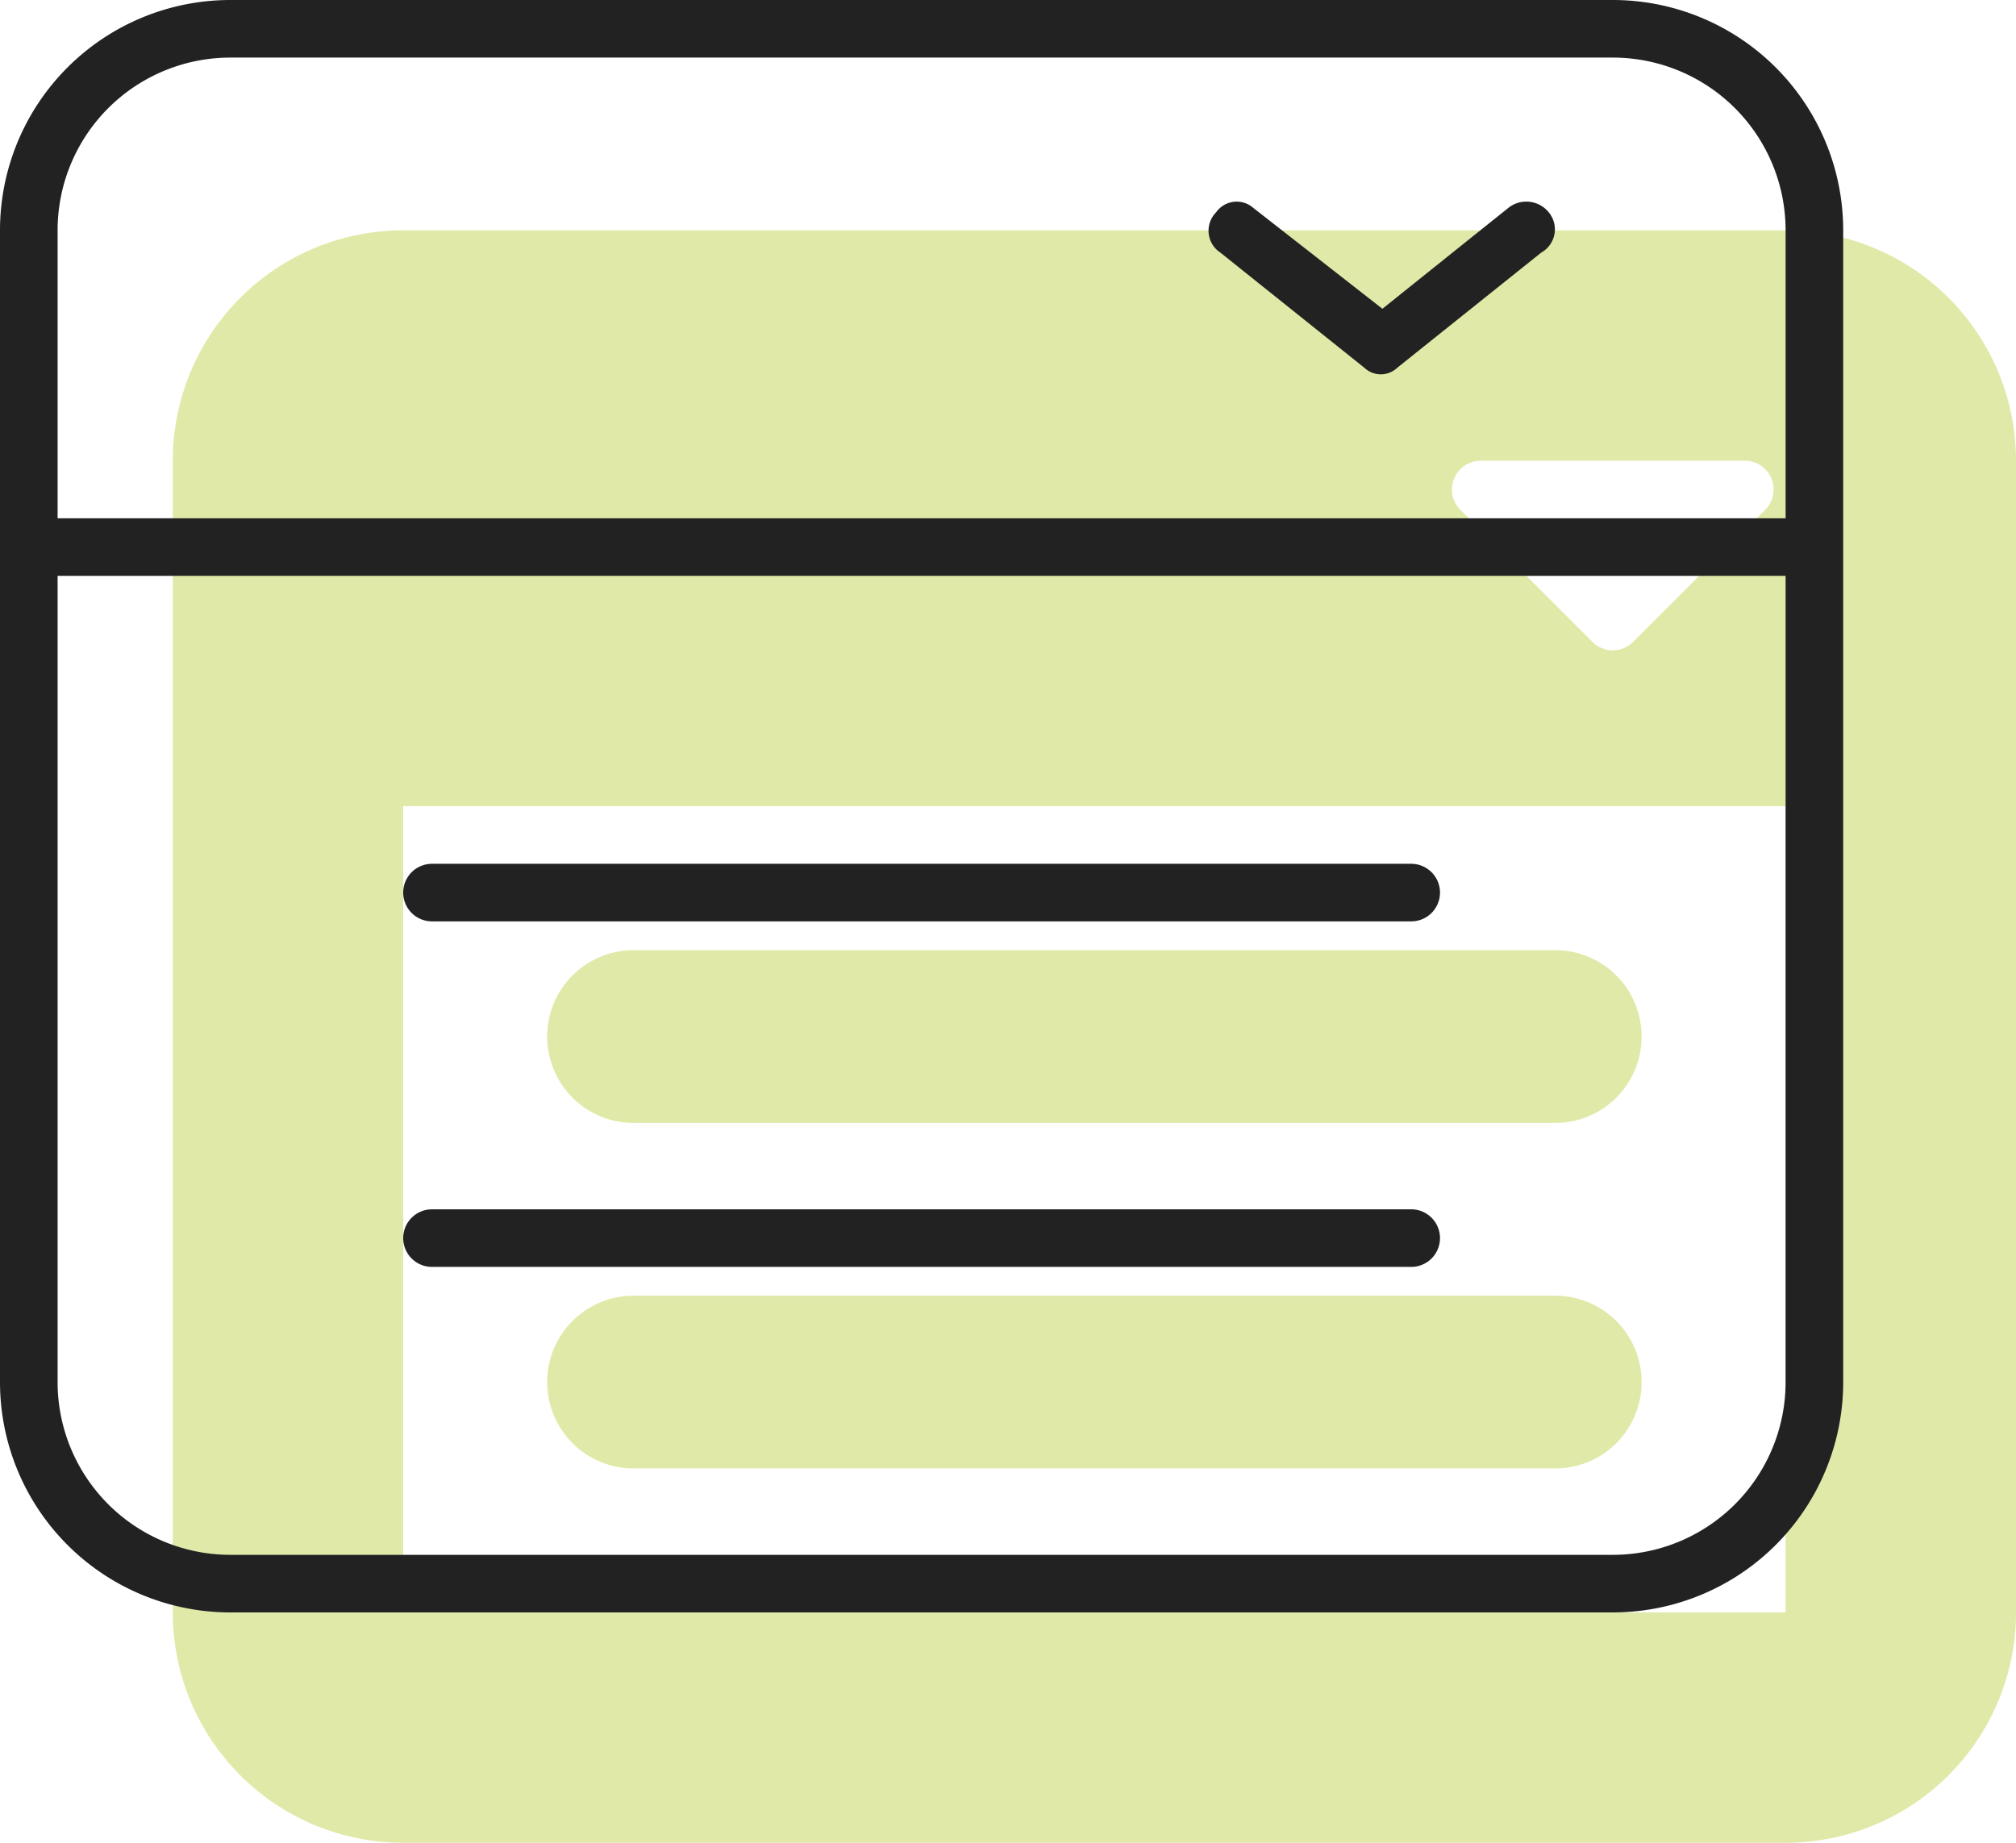 <svg xmlns="http://www.w3.org/2000/svg" width="35" height="32" viewBox="0 0 35 32">
  <g id="Group_15" data-name="Group 15" transform="translate(-648 -1942)">
    <path id="list-dropdown" d="M24-13.5A1.5,1.5,0,0,1,25.5-12,1.5,1.5,0,0,1,24-10.5H8A1.5,1.5,0,0,1,6.5-12,1.5,1.5,0,0,1,8-13.5Zm0,6A1.5,1.5,0,0,1,25.5-6,1.5,1.5,0,0,1,24-4.5H8A1.5,1.5,0,0,1,6.5-6,1.5,1.5,0,0,1,8-7.5ZM28-26a4,4,0,0,1,4,4V-2a4,4,0,0,1-4,4H4A4,4,0,0,1,0-2V-22a4,4,0,0,1,4-4Zm0,10H4V-2H28Zm-.706-6H22.706a.5.5,0,0,0-.35.856l2.287,2.287a.5.5,0,0,0,.713,0l2.287-2.287A.5.5,0,0,0,27.294-22Z" transform="translate(651 1972)" fill="#a5be00" opacity="0.347"/>
    <path id="list-dropdown-2" data-name="list-dropdown" d="M24-20.638l2.188-1.753a.5.5,0,0,1,.7.078.463.463,0,0,1-.131.7l-2.5,2a.414.414,0,0,1-.569,0l-2.5-2a.454.454,0,0,1-.075-.7.436.436,0,0,1,.644-.078ZM24.5-11a.5.5,0,0,1,.5.5.5.5,0,0,1-.5.5H7.5a.5.5,0,0,1-.5-.5.5.5,0,0,1,.5-.5Zm0,6a.5.5,0,0,1,.5.5.5.5,0,0,1-.5.5H7.5A.5.5,0,0,1,7-4.5.5.5,0,0,1,7.5-5ZM0-22a4,4,0,0,1,4-4H28a4,4,0,0,1,4,4V-2a4,4,0,0,1-4,4H4A4,4,0,0,1,0-2Zm1,0v5H31v-5a3,3,0,0,0-3-3H4A3,3,0,0,0,1-22ZM1-2A3,3,0,0,0,4,1H28a3,3,0,0,0,3-3V-16H1Z" transform="translate(648 1968)" fill="#222"/>
  </g>
</svg>
